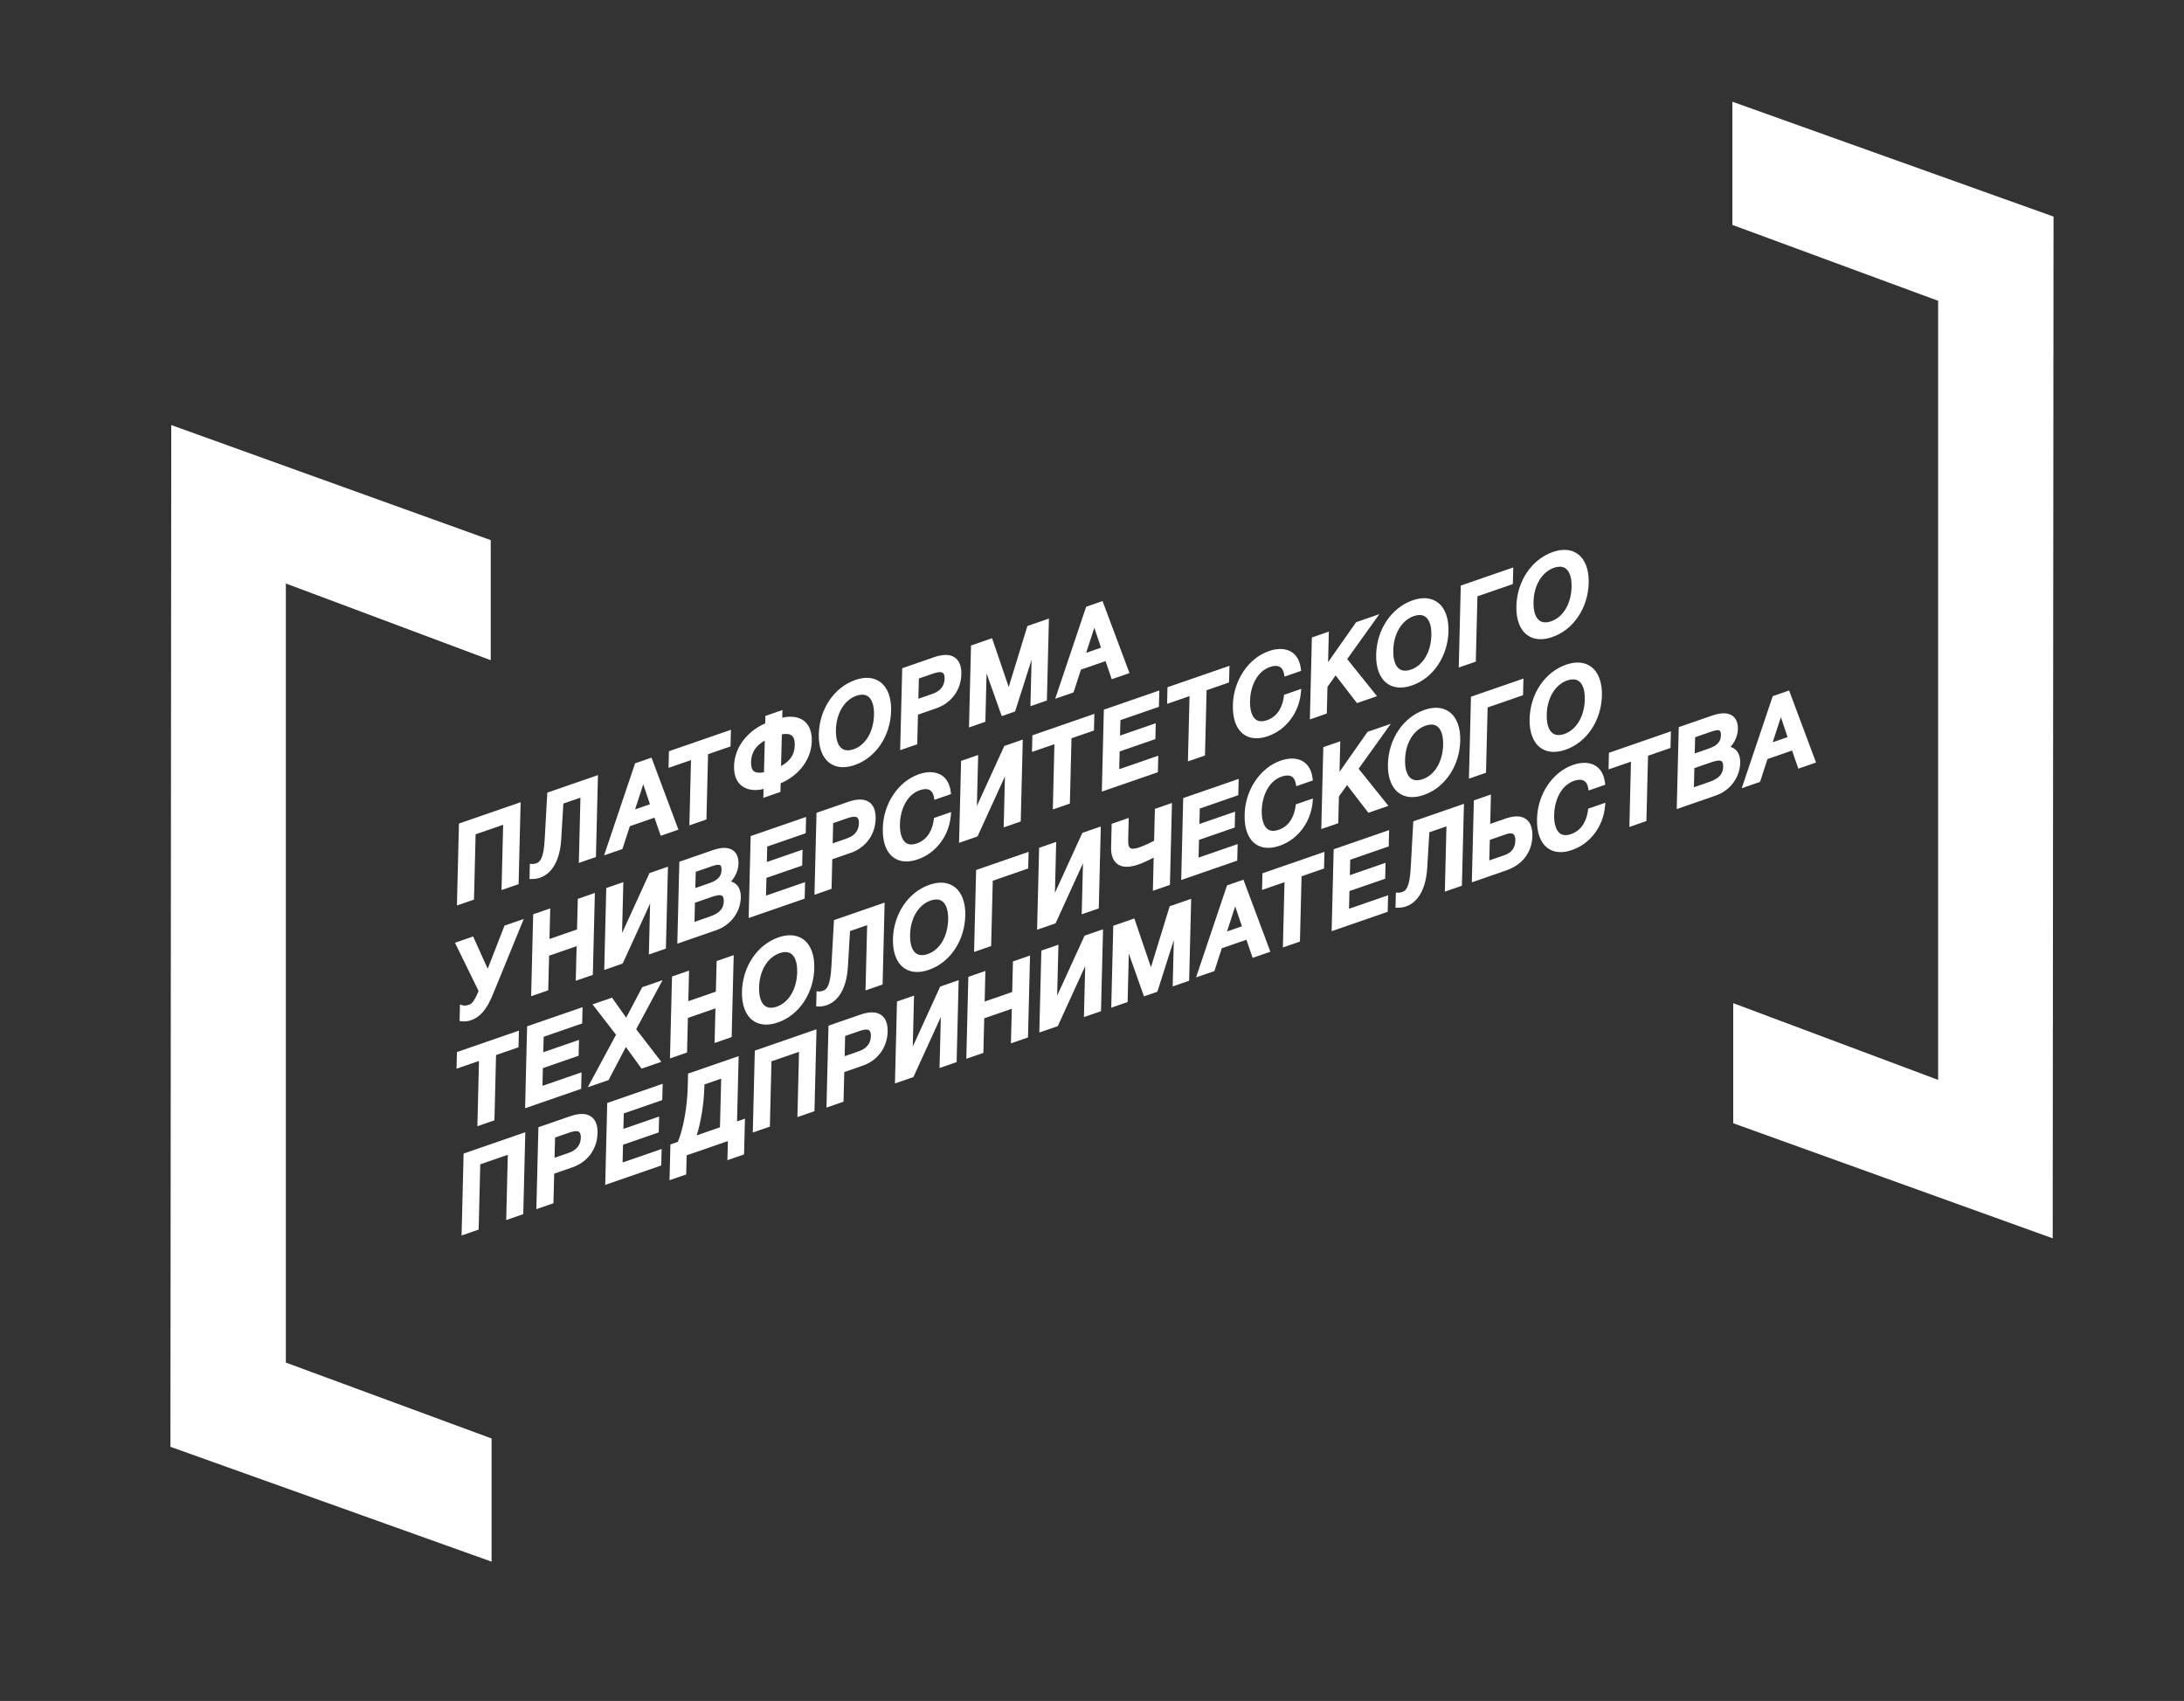 <?xml version="1.0" encoding="UTF-8"?> <svg xmlns="http://www.w3.org/2000/svg" xmlns:xlink="http://www.w3.org/1999/xlink" width="113" height="88" xml:space="preserve" overflow="hidden"><rect width="100%" height="100%" fill="#333333" stroke="none"/><g transform="translate(-188 -12)"><g><g><g><g><path d="M0 0 16.481-5.954 16.481-12.166 5.911-8.197 5.911-48.505 16.524-52.431 16.524-58.804-0.043-52.862Z" fill="#FFFFFF" fill-rule="nonzero" fill-opacity="1" transform="matrix(1.003 0 0 -1 196.861 33.991)"></path><path d="M0 0-16.481 5.954-16.481 12.166-5.911 8.197-5.911 48.505-16.524 52.431-16.524 58.804 0.043 52.862Z" fill="#FFFFFF" fill-rule="nonzero" fill-opacity="1" transform="matrix(1.003 0 0 -1 294.207 76.067)"></path><path d="M0 0 1.421 0.493 1.337-2.885 2.218-2.58 2.322 1.659-0.859 0.556-0.964-3.683-0.083-3.378Z" fill="#FFFFFF" fill-rule="nonzero" fill-opacity="1" transform="matrix(1.003 0 0 -1 212.608 55.163)"></path><g><path d="M0 0C0.075 0 0.236 0.008 0.406 0.067 0.777 0.195 1.413 0.626 1.5 2.066L1.609 3.905 2.491 4.211 2.408 0.833 3.289 1.139 3.394 5.377 0.781 4.471 0.647 2.056C0.591 1.03 0.392 0.876 0.209 0.813 0.157 0.795 0.056 0.773 0.011 0.777L-0.118 0.79-0.137 0.002-0.016 0C-0.011 0-0.006 0 0 0" fill="#FFFFFF" fill-rule="nonzero" fill-opacity="1" transform="matrix(1.003 0 0 -1 215.534 57.478)"></path><path d="M0 0 0.421 1.298 0.767 0.266ZM-0.269-0.869 0.999-0.429 1.321-1.366 2.234-1.048 0.846 2.677 0 2.384-1.599-2.378-0.653-2.05Z" fill="#FFFFFF" fill-rule="nonzero" fill-opacity="1" transform="matrix(1.003 0 0 -1 220.86 53.874)"></path><path d="M0 0 0.88 0.306 0.964 3.683 2.122 4.085 2.144 4.946-1.053 3.837-1.075 2.976 0.084 3.378Z" fill="#FFFFFF" fill-rule="nonzero" fill-opacity="1" transform="matrix(1.003 0 0 -1 223.668 54.702)"></path><path d="M0 0C0.234 0.043 0.407 0.021 0.513-0.065 0.621-0.152 0.672-0.319 0.666-0.562 0.655-1.04 0.441-1.371-0.041-1.642ZM-1.589-1.433C-1.577-0.948-1.345-0.583-0.881-0.321L-0.922-1.964C-1.174-2.008-1.347-1.988-1.449-1.904-1.547-1.823-1.594-1.664-1.589-1.433M-2.055-2.677C-1.78-2.882-1.381-2.935-0.943-2.828L-0.955-3.285-0.074-2.98-0.062-2.529C0.731-2.208 1.518-1.422 1.545-0.346 1.559 0.252 1.329 0.555 1.133 0.703 0.86 0.91 0.469 0.965 0.021 0.86L0.031 1.258-0.849 0.952-0.859 0.563C-1.652 0.232-2.44-0.566-2.467-1.648-2.481-2.234-2.251-2.531-2.055-2.677" fill="#FFFFFF" fill-rule="nonzero" fill-opacity="1" transform="matrix(1.003 0 0 -1 228.453 49.992)"></path><path d="M0 0C0.021 0.853 0.437 1.544 1.059 1.76 1.167 1.797 1.266 1.816 1.356 1.816 1.473 1.816 1.574 1.785 1.659 1.722 1.868 1.57 1.976 1.23 1.964 0.765 1.942-0.098 1.531-0.794 0.916-1.008 0.663-1.095 0.458-1.083 0.306-0.972 0.097-0.819-0.012-0.474 0 0M-0.323-1.723C-0.128-1.865 0.105-1.937 0.366-1.937 0.554-1.937 0.756-1.899 0.969-1.825 2.06-1.447 2.815-0.321 2.847 0.977L2.847 0.977C2.864 1.663 2.664 2.193 2.283 2.471 1.949 2.715 1.507 2.752 1.004 2.577-0.093 2.197-0.852 1.07-0.884-0.228-0.901-0.916-0.701-1.446-0.323-1.723" fill="#FFFFFF" fill-rule="nonzero" fill-opacity="1" transform="matrix(1.003 0 0 -1 231.251 49.755)"></path><path d="M0 0C-0.01-0.379-0.222-0.643-0.63-0.785L-1.354-1.036-1.328 0.01-0.575 0.272C-0.342 0.352-0.175 0.363-0.091 0.301-0.027 0.255 0.004 0.153 0 0M-1.374-1.858-0.427-1.529C0.348-1.26 0.843-0.588 0.863 0.226 0.874 0.634 0.765 0.924 0.541 1.088 0.294 1.269-0.067 1.279-0.532 1.118L-2.187 0.543-2.293-3.695-1.412-3.39Z" fill="#FFFFFF" fill-rule="nonzero" fill-opacity="1" transform="matrix(1.003 0 0 -1 236.874 47.115)"></path><path d="M0 0 0.782-2.209 1.472-1.97 2.322 0.703 2.262-1.696 3.112-1.402 3.217 2.837 2.107 2.452 1.142-0.705 0.284 1.82-0.802 1.443-0.907-2.796-0.062-2.502Z" fill="#FFFFFF" fill-rule="nonzero" fill-opacity="1" transform="matrix(1.003 0 0 -1 239.045 46.839)"></path><path d="M0 0 0.421 1.298 0.766 0.266ZM-0.269-0.869 0.999-0.429 1.32-1.366 2.234-1.048 0.845 2.677 0 2.384-1.598-2.378-0.652-2.05Z" fill="#FFFFFF" fill-rule="nonzero" fill-opacity="1" transform="matrix(1.003 0 0 -1 244.198 45.774)"></path><path d="M0 0C-0.1-0.035-0.239-0.07-0.327-0.041L-0.482 0.012-0.503-0.845-0.398-0.861C-0.36-0.866-0.319-0.869-0.276-0.869-0.16-0.869-0.031-0.848 0.085-0.807 0.562-0.642 0.9-0.243 1.215 0.526L2.808 4.433 1.815 4.089 0.948 1.857 0.196 3.527-0.741 3.203 0.479 0.703C0.305 0.308 0.182 0.063 0 0" fill="#FFFFFF" fill-rule="nonzero" fill-opacity="1" transform="matrix(1.003 0 0 -1 212.283 63.977)"></path><path d="M0 0 0.105 4.239-0.775 3.933-0.815 2.351-2.236 1.857-2.197 3.44-3.077 3.135-3.182-1.104-2.301-0.798-2.257 0.992-0.836 1.485-0.881-0.305Z" fill="#FFFFFF" fill-rule="nonzero" fill-opacity="1" transform="matrix(1.003 0 0 -1 218.673 62.437)"></path><path d="M0 0-0.065-2.638 0.814-2.332 0.92 1.906-0.032 1.576-1.447-1.53-1.382 1.108-2.262 0.802-2.367-3.437-1.415-3.106Z" fill="#FFFFFF" fill-rule="nonzero" fill-opacity="1" transform="matrix(1.003 0 0 -1 221.637 58.745)"></path><path d="M0 0C-0.008-0.33-0.195-0.529-0.648-0.685L-1.351-0.929-1.33-0.09-0.521 0.191C-0.412 0.229-0.158 0.317-0.065 0.249-0.007 0.207 0.002 0.09 0 0M-1.394-2.68-1.37-1.689-0.505-1.389C-0.326-1.327-0.075-1.254 0.034-1.334 0.093-1.376 0.12-1.474 0.117-1.623 0.107-1.999-0.108-2.233-0.604-2.405ZM0.766-0.745C0.69-0.673 0.598-0.622 0.492-0.594 0.723-0.333 0.868 0.006 0.876 0.326 0.885 0.721 0.73 0.919 0.599 1.015 0.365 1.185 0.016 1.192-0.438 1.034L-2.175 0.432-2.28-3.807-0.264-3.107C0.47-2.853 0.976-2.177 0.995-1.424 1.002-1.128 0.923-0.893 0.766-0.745" fill="#FFFFFF" fill-rule="nonzero" fill-opacity="1" transform="matrix(1.003 0 0 -1 225.331 57.015)"></path><path d="M0 0 0.021 0.843-2.839-0.148-2.944-4.387-0.054-3.384-0.032-2.529-2.048-3.228-2.025-2.31-0.183-1.672-0.162-0.85-2.005-1.489-1.985-0.689Z" fill="#FFFFFF" fill-rule="nonzero" fill-opacity="1" transform="matrix(1.003 0 0 -1 229.687 55.108)"></path><path d="M0 0C-0.01-0.379-0.222-0.643-0.63-0.784L-1.354-1.036-1.328 0.011-0.574 0.272C-0.342 0.353-0.175 0.363-0.091 0.302-0.027 0.255 0.004 0.153 0 0M-1.374-1.857-0.427-1.529C0.349-1.26 0.843-0.587 0.863 0.227 0.873 0.635 0.765 0.925 0.541 1.089 0.294 1.269-0.067 1.279-0.532 1.118L-2.187 0.544-2.293-3.695-1.412-3.389Z" fill="#FFFFFF" fill-rule="nonzero" fill-opacity="1" transform="matrix(1.003 0 0 -1 232.44 54.597)"></path><path d="M0 0C0.183 0 0.381 0.036 0.59 0.109 1.529 0.434 2.197 1.322 2.292 2.371L2.309 2.556 1.425 2.25 1.415 2.176C1.355 1.727 1.155 1.147 0.541 0.934 0.303 0.852 0.112 0.862-0.029 0.964-0.234 1.115-0.346 1.47-0.334 1.939-0.318 2.587-0.038 3.434 0.698 3.689 0.91 3.762 1.087 3.762 1.212 3.688 1.321 3.623 1.391 3.502 1.42 3.329L1.443 3.188 2.302 3.485 2.291 3.581C2.245 3.989 2.077 4.295 1.807 4.465 1.509 4.652 1.097 4.67 0.645 4.513-0.42 4.144-1.186 2.996-1.217 1.721-1.235 1.007-1.044 0.483-0.663 0.205-0.476 0.069-0.252 0 0 0" fill="#FFFFFF" fill-rule="nonzero" fill-opacity="1" transform="matrix(1.003 0 0 -1 234.897 56.569)"></path><path d="M0 0-0.105-4.239 0.848-3.908 2.262-0.802 2.197-3.44 3.077-3.135 3.182 1.104 2.229 0.773 0.815-2.332 0.88 0.305Z" fill="#FFFFFF" fill-rule="nonzero" fill-opacity="1" transform="matrix(1.003 0 0 -1 237.727 51.366)"></path><path d="M0 0 0.084 3.378 1.242 3.779 1.264 4.641-1.934 3.531-1.955 2.671-0.797 3.072-0.88-0.306Z" fill="#FFFFFF" fill-rule="nonzero" fill-opacity="1" transform="matrix(1.003 0 0 -1 243.355 53.573)"></path><path d="M0 0 0.02 0.844-2.84-0.148-2.945-4.387-0.053-3.384-0.033-2.529-2.048-3.228-2.025-2.31-0.183-1.671-0.163-0.85-2.006-1.489-1.985-0.689Z" fill="#FFFFFF" fill-rule="nonzero" fill-opacity="1" transform="matrix(1.003 0 0 -1 247.962 48.567)"></path><path d="M0 0 0.88 0.306 0.964 3.683 2.122 4.085 2.144 4.946-1.054 3.837-1.075 2.976 0.083 3.378Z" fill="#FFFFFF" fill-rule="nonzero" fill-opacity="1" transform="matrix(1.003 0 0 -1 249.463 51.392)"></path><path d="M0 0C0.187-0.137 0.411-0.205 0.664-0.205 0.846-0.205 1.044-0.169 1.253-0.097 2.192 0.229 2.86 1.117 2.956 2.166L2.973 2.351 2.088 2.044 2.079 1.971C2.02 1.522 1.82 0.942 1.205 0.729 0.967 0.646 0.775 0.657 0.635 0.759 0.429 0.909 0.318 1.264 0.33 1.734 0.346 2.381 0.625 3.229 1.363 3.484 1.574 3.557 1.751 3.557 1.875 3.483 1.985 3.418 2.055 3.297 2.084 3.123L2.107 2.983 2.965 3.281 2.954 3.376C2.908 3.784 2.741 4.09 2.47 4.26 2.173 4.447 1.76 4.464 1.309 4.307 0.244 3.938-0.522 2.791-0.554 1.517-0.572 0.802-0.38 0.277 0 0" fill="#FFFFFF" fill-rule="nonzero" fill-opacity="1" transform="matrix(1.003 0 0 -1 252.345 49.99)"></path><path d="M0 0 0.419 0.589 1.52-0.844 2.554-0.486 1.017 1.434 2.677 3.759 1.478 3.343 0.031 1.274 0.07 2.855-0.805 2.552-0.909-1.687-0.034-1.383Z" fill="#FFFFFF" fill-rule="nonzero" fill-opacity="1" transform="matrix(1.003 0 0 -1 256.684 47.532)"></path><path d="M0 0 0 0C0.021 0.853 0.436 1.543 1.058 1.759 1.166 1.797 1.266 1.816 1.356 1.816 1.473 1.816 1.574 1.784 1.659 1.722 1.867 1.57 1.975 1.23 1.964 0.765 1.943-0.098 1.531-0.794 0.915-1.008 0.663-1.095 0.458-1.083 0.306-0.972 0.097-0.819-0.012-0.474 0 0M-0.323-1.723C-0.128-1.865 0.104-1.937 0.366-1.937 0.554-1.937 0.756-1.9 0.97-1.826 2.06-1.447 2.814-0.321 2.847 0.976L2.847 0.977C2.864 1.662 2.664 2.193 2.283 2.471 1.949 2.715 1.507 2.751 1.004 2.577-0.093 2.197-0.852 1.069-0.884-0.228-0.901-0.915-0.702-1.446-0.323-1.723" fill="#FFFFFF" fill-rule="nonzero" fill-opacity="1" transform="matrix(1.003 0 0 -1 260.089 45.634)"></path><path d="M0 0 1.827 0.634 1.848 1.494-0.859 0.555-0.963-3.683-0.083-3.378Z" fill="#FFFFFF" fill-rule="nonzero" fill-opacity="1" transform="matrix(1.003 0 0 -1 264.442 42.851)"></path><path d="M0 0 0 0C0.021 0.853 0.436 1.543 1.058 1.759 1.166 1.797 1.266 1.815 1.356 1.815 1.472 1.815 1.574 1.784 1.659 1.722 1.867 1.57 1.975 1.23 1.963 0.765 1.943-0.098 1.531-0.794 0.915-1.008 0.663-1.095 0.458-1.083 0.306-0.972 0.097-0.819-0.012-0.474 0 0M-0.323-1.723C-0.128-1.865 0.104-1.937 0.366-1.937 0.553-1.937 0.756-1.9 0.969-1.826 2.06-1.447 2.814-0.322 2.847 0.976L2.847 0.976C2.864 1.662 2.664 2.193 2.283 2.471 1.949 2.715 1.507 2.751 1.004 2.577-0.093 2.197-0.852 1.069-0.884-0.229-0.901-0.916-0.702-1.447-0.323-1.723" fill="#FFFFFF" fill-rule="nonzero" fill-opacity="1" transform="matrix(1.003 0 0 -1 267.344 43.133)"></path><path d="M0 0 0.88 0.306 0.964 3.683 2.122 4.085 2.144 4.946-1.054 3.837-1.075 2.976 0.084 3.378Z" fill="#FFFFFF" fill-rule="nonzero" fill-opacity="1" transform="matrix(1.003 0 0 -1 212.699 70.267)"></path><path d="M0 0 0.021 0.855-1.995 0.156-1.972 1.074-0.13 1.713-0.11 2.534-1.952 1.895-1.932 2.695 0.053 3.384 0.074 4.228-2.787 3.236-2.891-1.003Z" fill="#FFFFFF" fill-rule="nonzero" fill-opacity="1" transform="matrix(1.003 0 0 -1 218.068 68.334)"></path><path d="M0 0-0.829-1.577-1.559-0.541-2.563-0.889-1.352-2.46-2.808-5.176-1.737-4.805-0.844-3.093-0.035-4.214 0.983-3.861-0.311-2.175 1.049 0.364Z" fill="#FFFFFF" fill-rule="nonzero" fill-opacity="1" transform="matrix(1.003 0 0 -1 221.229 63.074)"></path><path d="M0 0 0.105 4.239-0.775 3.934-0.815 2.351-2.236 1.858-2.197 3.44-3.077 3.135-3.182-1.104-2.302-0.798-2.257 0.992-0.836 1.485-0.881-0.305Z" fill="#FFFFFF" fill-rule="nonzero" fill-opacity="1" transform="matrix(1.003 0 0 -1 225.856 65.655)"></path><path d="M0 0C0.021 0.853 0.437 1.543 1.059 1.759 1.167 1.797 1.266 1.815 1.357 1.815 1.473 1.815 1.574 1.784 1.66 1.722 1.868 1.57 1.976 1.23 1.964 0.765 1.943-0.099 1.531-0.794 0.916-1.008 0.663-1.095 0.458-1.084 0.306-0.972 0.097-0.82-0.012-0.474 0 0M-0.323-1.723C-0.128-1.866 0.105-1.937 0.366-1.937 0.554-1.937 0.756-1.9 0.969-1.826 2.061-1.448 2.815-0.322 2.847 0.976L2.847 0.976C2.864 1.662 2.664 2.193 2.283 2.471 1.949 2.714 1.507 2.751 1.004 2.577-0.092 2.197-0.851 1.069-0.884-0.229-0.901-0.916-0.701-1.447-0.323-1.723" fill="#FFFFFF" fill-rule="nonzero" fill-opacity="1" transform="matrix(1.003 0 0 -1 227.276 63.072)"></path><path d="M0 0 0.109 1.839 0.992 2.145 0.908-1.233 1.789-0.927 1.893 3.311-0.72 2.405-0.853-0.01C-0.909-1.036-1.108-1.19-1.291-1.253-1.343-1.271-1.443-1.293-1.489-1.289L-1.617-1.277-1.637-2.063-1.517-2.066C-1.511-2.066-1.504-2.066-1.497-2.066-1.42-2.066-1.262-2.057-1.094-1.999-0.723-1.87-0.087-1.44 0 0" fill="#FFFFFF" fill-rule="nonzero" fill-opacity="1" transform="matrix(1.003 0 0 -1 231.871 62.008)"></path><path d="M0 0 0 0C0.021 0.853 0.436 1.544 1.058 1.76 1.166 1.797 1.266 1.816 1.356 1.816 1.472 1.816 1.574 1.785 1.659 1.723 1.867 1.571 1.975 1.231 1.963 0.765 1.942-0.098 1.531-0.794 0.915-1.007 0.663-1.095 0.458-1.083 0.306-0.972 0.096-0.819-0.012-0.474 0 0M-0.323-1.723C-0.129-1.865 0.104-1.936 0.365-1.936 0.553-1.936 0.755-1.899 0.969-1.825 2.06-1.447 2.815-0.321 2.847 0.977 2.864 1.663 2.664 2.193 2.283 2.471 1.949 2.715 1.507 2.752 1.004 2.577-0.093 2.197-0.852 1.07-0.884-0.228-0.901-0.915-0.702-1.446-0.323-1.723" fill="#FFFFFF" fill-rule="nonzero" fill-opacity="1" transform="matrix(1.003 0 0 -1 235.088 60.351)"></path><path d="M0 0 1.827 0.634 1.848 1.494-0.859 0.556-0.964-3.683-0.084-3.378Z" fill="#FFFFFF" fill-rule="nonzero" fill-opacity="1" transform="matrix(1.003 0 0 -1 239.366 57.566)"></path><path d="M0 0-0.065-2.637 0.815-2.332 0.92 1.906-0.032 1.576-1.447-1.53-1.382 1.108-2.262 0.802-2.367-3.436-1.414-3.106Z" fill="#FFFFFF" fill-rule="nonzero" fill-opacity="1" transform="matrix(1.003 0 0 -1 244.033 56.665)"></path><path d="M0 0C0.232 0.081 0.556 0.235 0.792 0.355L0.75-1.359 1.63-1.053 1.735 3.185 0.855 2.88 0.814 1.232C0.642 1.138 0.354 0.993 0.039 0.883-0.181 0.807-0.341 0.798-0.422 0.857-0.531 0.937-0.526 1.165-0.522 1.315L-0.495 2.412-1.375 2.106-1.405 0.888C-1.412 0.608-1.361 0.231-1.078 0.024-0.833-0.155-0.47-0.163 0 0" fill="#FFFFFF" fill-rule="nonzero" fill-opacity="1" transform="matrix(1.003 0 0 -1 246.897 56.728)"></path><path d="M0 0 0.021 0.844-2.84-0.148-2.944-4.387-0.054-3.384-0.032-2.529-2.048-3.228-2.025-2.31-0.183-1.672-0.163-0.85-2.005-1.489-1.985-0.689Z" fill="#FFFFFF" fill-rule="nonzero" fill-opacity="1" transform="matrix(1.003 0 0 -1 252.068 53.141)"></path><path d="M0 0C-1.065-0.369-1.83-1.517-1.862-2.791-1.88-3.505-1.689-4.03-1.309-4.307-1.122-4.444-0.897-4.513-0.645-4.513-0.462-4.513-0.264-4.477-0.055-4.404 0.883-4.079 1.552-3.191 1.647-2.142L1.664-1.956 0.78-2.263 0.77-2.337C0.711-2.786 0.511-3.365-0.104-3.579-0.341-3.661-0.533-3.651-0.673-3.548-0.879-3.398-0.99-3.043-0.979-2.573-0.963-1.926-0.683-1.079 0.054-0.823 0.265-0.75 0.442-0.751 0.567-0.825 0.676-0.889 0.746-1.01 0.775-1.184L0.799-1.324 1.657-1.027 1.646-0.932C1.6-0.524 1.433-0.218 1.162-0.048 0.865 0.14 0.452 0.157 0 0" fill="#FFFFFF" fill-rule="nonzero" fill-opacity="1" transform="matrix(1.003 0 0 -1 254.264 51.352)"></path><path d="M0 0-0.105-4.239 0.771-3.935 0.805-2.552 1.224-1.964 2.325-3.396 3.358-3.038 1.822-1.118 3.482 1.207 2.282 0.791 0.836-1.278 0.875 0.303Z" fill="#FFFFFF" fill-rule="nonzero" fill-opacity="1" transform="matrix(1.003 0 0 -1 256.468 50.654)"></path><path d="M0 0 0 0C0.021 0.852 0.436 1.543 1.058 1.759 1.166 1.797 1.265 1.815 1.356 1.815 1.472 1.815 1.574 1.784 1.659 1.722 1.867 1.57 1.975 1.23 1.964 0.765 1.943-0.098 1.531-0.794 0.915-1.008 0.663-1.096 0.458-1.083 0.306-0.972 0.097-0.819-0.012-0.474 0 0M0.969-1.826C2.06-1.448 2.814-0.322 2.847 0.976 2.864 1.662 2.664 2.193 2.283 2.471 1.949 2.714 1.507 2.751 1.004 2.577-0.093 2.197-0.852 1.069-0.884-0.229-0.901-0.916-0.702-1.447-0.323-1.723-0.129-1.865 0.104-1.937 0.366-1.937 0.553-1.937 0.756-1.9 0.969-1.826" fill="#FFFFFF" fill-rule="nonzero" fill-opacity="1" transform="matrix(1.003 0 0 -1 260.698 51.302)"></path><path d="M0 0-2.707-0.939-2.812-5.178-1.931-4.872-1.848-1.494-0.021-0.861Z" fill="#FFFFFF" fill-rule="nonzero" fill-opacity="1" transform="matrix(1.003 0 0 -1 266.823 47.106)"></path><path d="M0 0C-0.021-0.863-0.432-1.559-1.048-1.773-1.301-1.86-1.506-1.848-1.658-1.737-1.867-1.584-1.975-1.239-1.963-0.765L-1.963-0.765C-1.942 0.088-1.527 0.778-0.906 0.994-0.797 1.032-0.698 1.05-0.607 1.05-0.491 1.05-0.389 1.019-0.304 0.957-0.096 0.805 0.012 0.465 0 0M-0.959 1.812C-2.057 1.431-2.815 0.304-2.847-0.994-2.864-1.681-2.665-2.212-2.287-2.488-2.092-2.63-1.859-2.702-1.598-2.702-1.41-2.702-1.208-2.665-0.994-2.591 0.096-2.213 0.851-1.086 0.884 0.211 0.901 0.897 0.7 1.428 0.32 1.706-0.014 1.95-0.457 1.986-0.959 1.812" fill="#FFFFFF" fill-rule="nonzero" fill-opacity="1" transform="matrix(1.003 0 0 -1 269.997 48.198)"></path><path d="M0 0 0.881 0.306 0.964 3.683 2.385 4.176 2.302 0.799 3.182 1.104 3.287 5.342 0.105 4.239Z" fill="#FFFFFF" fill-rule="nonzero" fill-opacity="1" transform="matrix(1.003 0 0 -1 211.882 75.92)"></path><path d="M0 0C-0.01-0.379-0.221-0.643-0.629-0.784L-1.354-1.036-1.328 0.011-0.575 0.272C-0.342 0.353-0.175 0.363-0.091 0.302-0.027 0.255 0.004 0.153 0 0M0.541 1.089C0.294 1.269-0.067 1.279-0.532 1.118L-2.187 0.544-2.293-3.695-1.412-3.389-1.373-1.857-0.427-1.528C0.349-1.26 0.843-0.587 0.863 0.227 0.874 0.635 0.765 0.925 0.541 1.089" fill="#FFFFFF" fill-rule="nonzero" fill-opacity="1" transform="matrix(1.003 0 0 -1 218.051 70.863)"></path><path d="M0 0 2.89 1.003 2.912 1.858 0.897 1.159 0.919 2.077 2.761 2.715 2.782 3.537 0.939 2.897 0.959 3.698 2.944 4.387 2.965 5.23 0.105 4.238Z" fill="#FFFFFF" fill-rule="nonzero" fill-opacity="1" transform="matrix(1.003 0 0 -1 219.313 73.302)"></path><path d="M0 0-0.063-2.517-1.265-2.934C-1.051-2.283-0.89-1.294-0.869-0.457L-0.865-0.3ZM0.901 1.166-1.709 0.261-1.726-0.438C-1.752-1.481-1.961-2.634-2.238-3.272L-2.619-3.404-2.665-5.254-1.805-4.956-1.781-3.966 0.345-3.229 0.32-4.219 1.18-3.92 1.226-2.07 0.818-2.212Z" fill="#FFFFFF" fill-rule="nonzero" fill-opacity="1" transform="matrix(1.003 0 0 -1 225.314 67.806)"></path><path d="M0 0 0.881 0.306 0.964 3.683 2.385 4.177 2.302 0.799 3.182 1.104 3.287 5.343 0.105 4.238Z" fill="#FFFFFF" fill-rule="nonzero" fill-opacity="1" transform="matrix(1.003 0 0 -1 226.949 70.593)"></path><path d="M0 0C-0.01-0.379-0.221-0.643-0.629-0.784L-1.354-1.036-1.328 0.011-0.574 0.272C-0.342 0.353-0.175 0.363-0.091 0.302-0.027 0.255 0.004 0.153 0 0M0.541 1.089C0.294 1.269-0.067 1.279-0.532 1.118L-2.187 0.544-2.292-3.695-1.412-3.389-1.373-1.857-0.427-1.528C0.349-1.26 0.843-0.587 0.864 0.227 0.874 0.635 0.765 0.925 0.541 1.089" fill="#FFFFFF" fill-rule="nonzero" fill-opacity="1" transform="matrix(1.003 0 0 -1 233.06 65.608)"></path><path d="M0 0 0.065 2.638-0.815 2.333-0.92-1.906 0.033-1.576 1.447 1.53 1.381-1.108 2.262-0.802 2.367 3.436 1.414 3.106Z" fill="#FFFFFF" fill-rule="nonzero" fill-opacity="1" transform="matrix(1.003 0 0 -1 235.227 66.147)"></path><path d="M0 0-1.421-0.493-1.382 1.089-2.262 0.784-2.367-3.455-1.487-3.149-1.442-1.359-0.021-0.866-0.065-2.656 0.815-2.351 0.92 1.888 0.039 1.582Z" fill="#FFFFFF" fill-rule="nonzero" fill-opacity="1" transform="matrix(1.003 0 0 -1 240.371 63.323)"></path><path d="M0 0 0.066 2.638-0.815 2.332-0.92-1.906 0.032-1.576 1.447 1.53 1.381-1.107 2.262-0.802 2.367 3.436 1.415 3.106Z" fill="#FFFFFF" fill-rule="nonzero" fill-opacity="1" transform="matrix(1.003 0 0 -1 242.697 63.513)"></path><path d="M0 0-0.857 2.525-1.944 2.148-2.048-2.091-1.204-1.798-1.142 0.705-0.36-1.505 0.331-1.266 1.18 1.408 1.121-0.991 1.97-0.697 2.075 3.542 0.966 3.157Z" fill="#FFFFFF" fill-rule="nonzero" fill-opacity="1" transform="matrix(1.003 0 0 -1 247.55 62.043)"></path><path d="M0 0-0.767-0.266-0.346 1.032ZM-0.767 2.118-2.365-2.644-1.419-2.316-1.036-1.135 0.233-0.695 0.554-1.632 1.468-1.314 0.079 2.411Z" fill="#FFFFFF" fill-rule="nonzero" fill-opacity="1" transform="matrix(1.003 0 0 -1 252.256 59.924)"></path><path d="M0 0 1.159 0.402 1.075-2.976 1.955-2.67 2.039 0.707 3.198 1.109 3.219 1.97 0.021 0.861Z" fill="#FFFFFF" fill-rule="nonzero" fill-opacity="1" transform="matrix(1.003 0 0 -1 253.298 58.042)"></path><path d="M0 0 2.891 1.003 2.912 1.858 0.896 1.159 0.919 2.076 2.762 2.715 2.781 3.537 0.939 2.898 0.959 3.698 2.944 4.387 2.965 5.23 0.105 4.238Z" fill="#FFFFFF" fill-rule="nonzero" fill-opacity="1" transform="matrix(1.003 0 0 -1 256.899 60.176)"></path><path d="M0 0C-0.056-1.026-0.256-1.179-0.438-1.243-0.489-1.26-0.588-1.283-0.637-1.279L-0.765-1.267-0.785-2.054-0.664-2.056C-0.659-2.056-0.654-2.056-0.648-2.056-0.573-2.056-0.411-2.048-0.241-1.989 0.13-1.86 0.765-1.429 0.852 0.011L0.961 1.849 1.844 2.155 1.761-1.222 2.641-0.917 2.746 3.321 0.133 2.415Z" fill="#FFFFFF" fill-rule="nonzero" fill-opacity="1" transform="matrix(1.003 0 0 -1 260.99 56.908)"></path><path d="M0 0C-0.01-0.38-0.194-0.628-0.564-0.756L-1.344-1.027-1.317 0.037-0.462 0.333-0.462 0.333C-0.352 0.371-0.202 0.402-0.107 0.333-0.014 0.265 0.003 0.114 0 0M0.551 1.112C0.309 1.288-0.041 1.299-0.491 1.143L-1.296 0.864-1.259 2.385-2.14 2.079-2.245-2.159-0.473-1.544C0.365-1.254 0.858-0.607 0.879 0.232 0.889 0.65 0.779 0.946 0.551 1.112" fill="#FFFFFF" fill-rule="nonzero" fill-opacity="1" transform="matrix(1.003 0 0 -1 266.404 55.489)"></path><path d="M0 0C-0.059-0.449-0.259-1.029-0.874-1.242-1.112-1.324-1.303-1.314-1.444-1.212-1.649-1.061-1.761-0.706-1.749-0.237-1.733 0.411-1.453 1.258-0.716 1.514-0.506 1.587-0.328 1.586-0.203 1.512-0.094 1.447-0.024 1.326 0.005 1.153L0.029 1.012 0.886 1.31 0.876 1.405C0.83 1.813 0.662 2.119 0.391 2.289 0.094 2.477-0.319 2.494-0.77 2.337-1.835 1.968-2.601 0.82-2.632-0.454-2.65-1.169-2.459-1.693-2.079-1.97-1.892-2.107-1.667-2.176-1.415-2.176-1.232-2.176-1.034-2.14-0.825-2.067 0.113-1.742 0.781-0.854 0.877 0.195L0.894 0.38 0.01 0.073Z" fill="#FFFFFF" fill-rule="nonzero" fill-opacity="1" transform="matrix(1.003 0 0 -1 270.165 53.91)"></path><path d="M0 0 1.158 0.402 1.075-2.977 1.954-2.671 2.038 0.707 3.197 1.109 3.218 1.97 0.021 0.86Z" fill="#FFFFFF" fill-rule="nonzero" fill-opacity="1" transform="matrix(1.003 0 0 -1 271.225 51.806)"></path><path d="M0 0C-0.008-0.33-0.195-0.529-0.647-0.685L-1.35-0.929-1.33-0.09-0.52 0.191C-0.412 0.229-0.157 0.317-0.064 0.249-0.007 0.207 0.002 0.09 0 0M-1.394-2.679-1.369-1.689-0.504-1.389C-0.325-1.327-0.075-1.254 0.035-1.333 0.093-1.376 0.121-1.473 0.117-1.623 0.108-1.999-0.108-2.233-0.604-2.405ZM0.767-0.745C0.691-0.673 0.599-0.622 0.493-0.594 0.726-0.333 0.868 0 0.876 0.326 0.886 0.721 0.731 0.918 0.6 1.015 0.366 1.185 0.017 1.192-0.438 1.034L-2.175 0.432-2.279-3.807-0.264-3.107C0.471-2.853 0.976-2.176 0.995-1.424 1.002-1.128 0.923-0.893 0.767-0.745" fill="#FFFFFF" fill-rule="nonzero" fill-opacity="1" transform="matrix(1.003 0 0 -1 277.04 50.051)"></path><path d="M0 0-0.767-0.266-0.345 1.032ZM0.079 2.412-0.766 2.118-2.365-2.644-1.419-2.316-1.036-1.135 0.233-0.695 0.554-1.632 1.468-1.314Z" fill="#FFFFFF" fill-rule="nonzero" fill-opacity="1" transform="matrix(1.003 0 0 -1 280.489 50.135)"></path></g></g></g></g></g></g></svg> 
